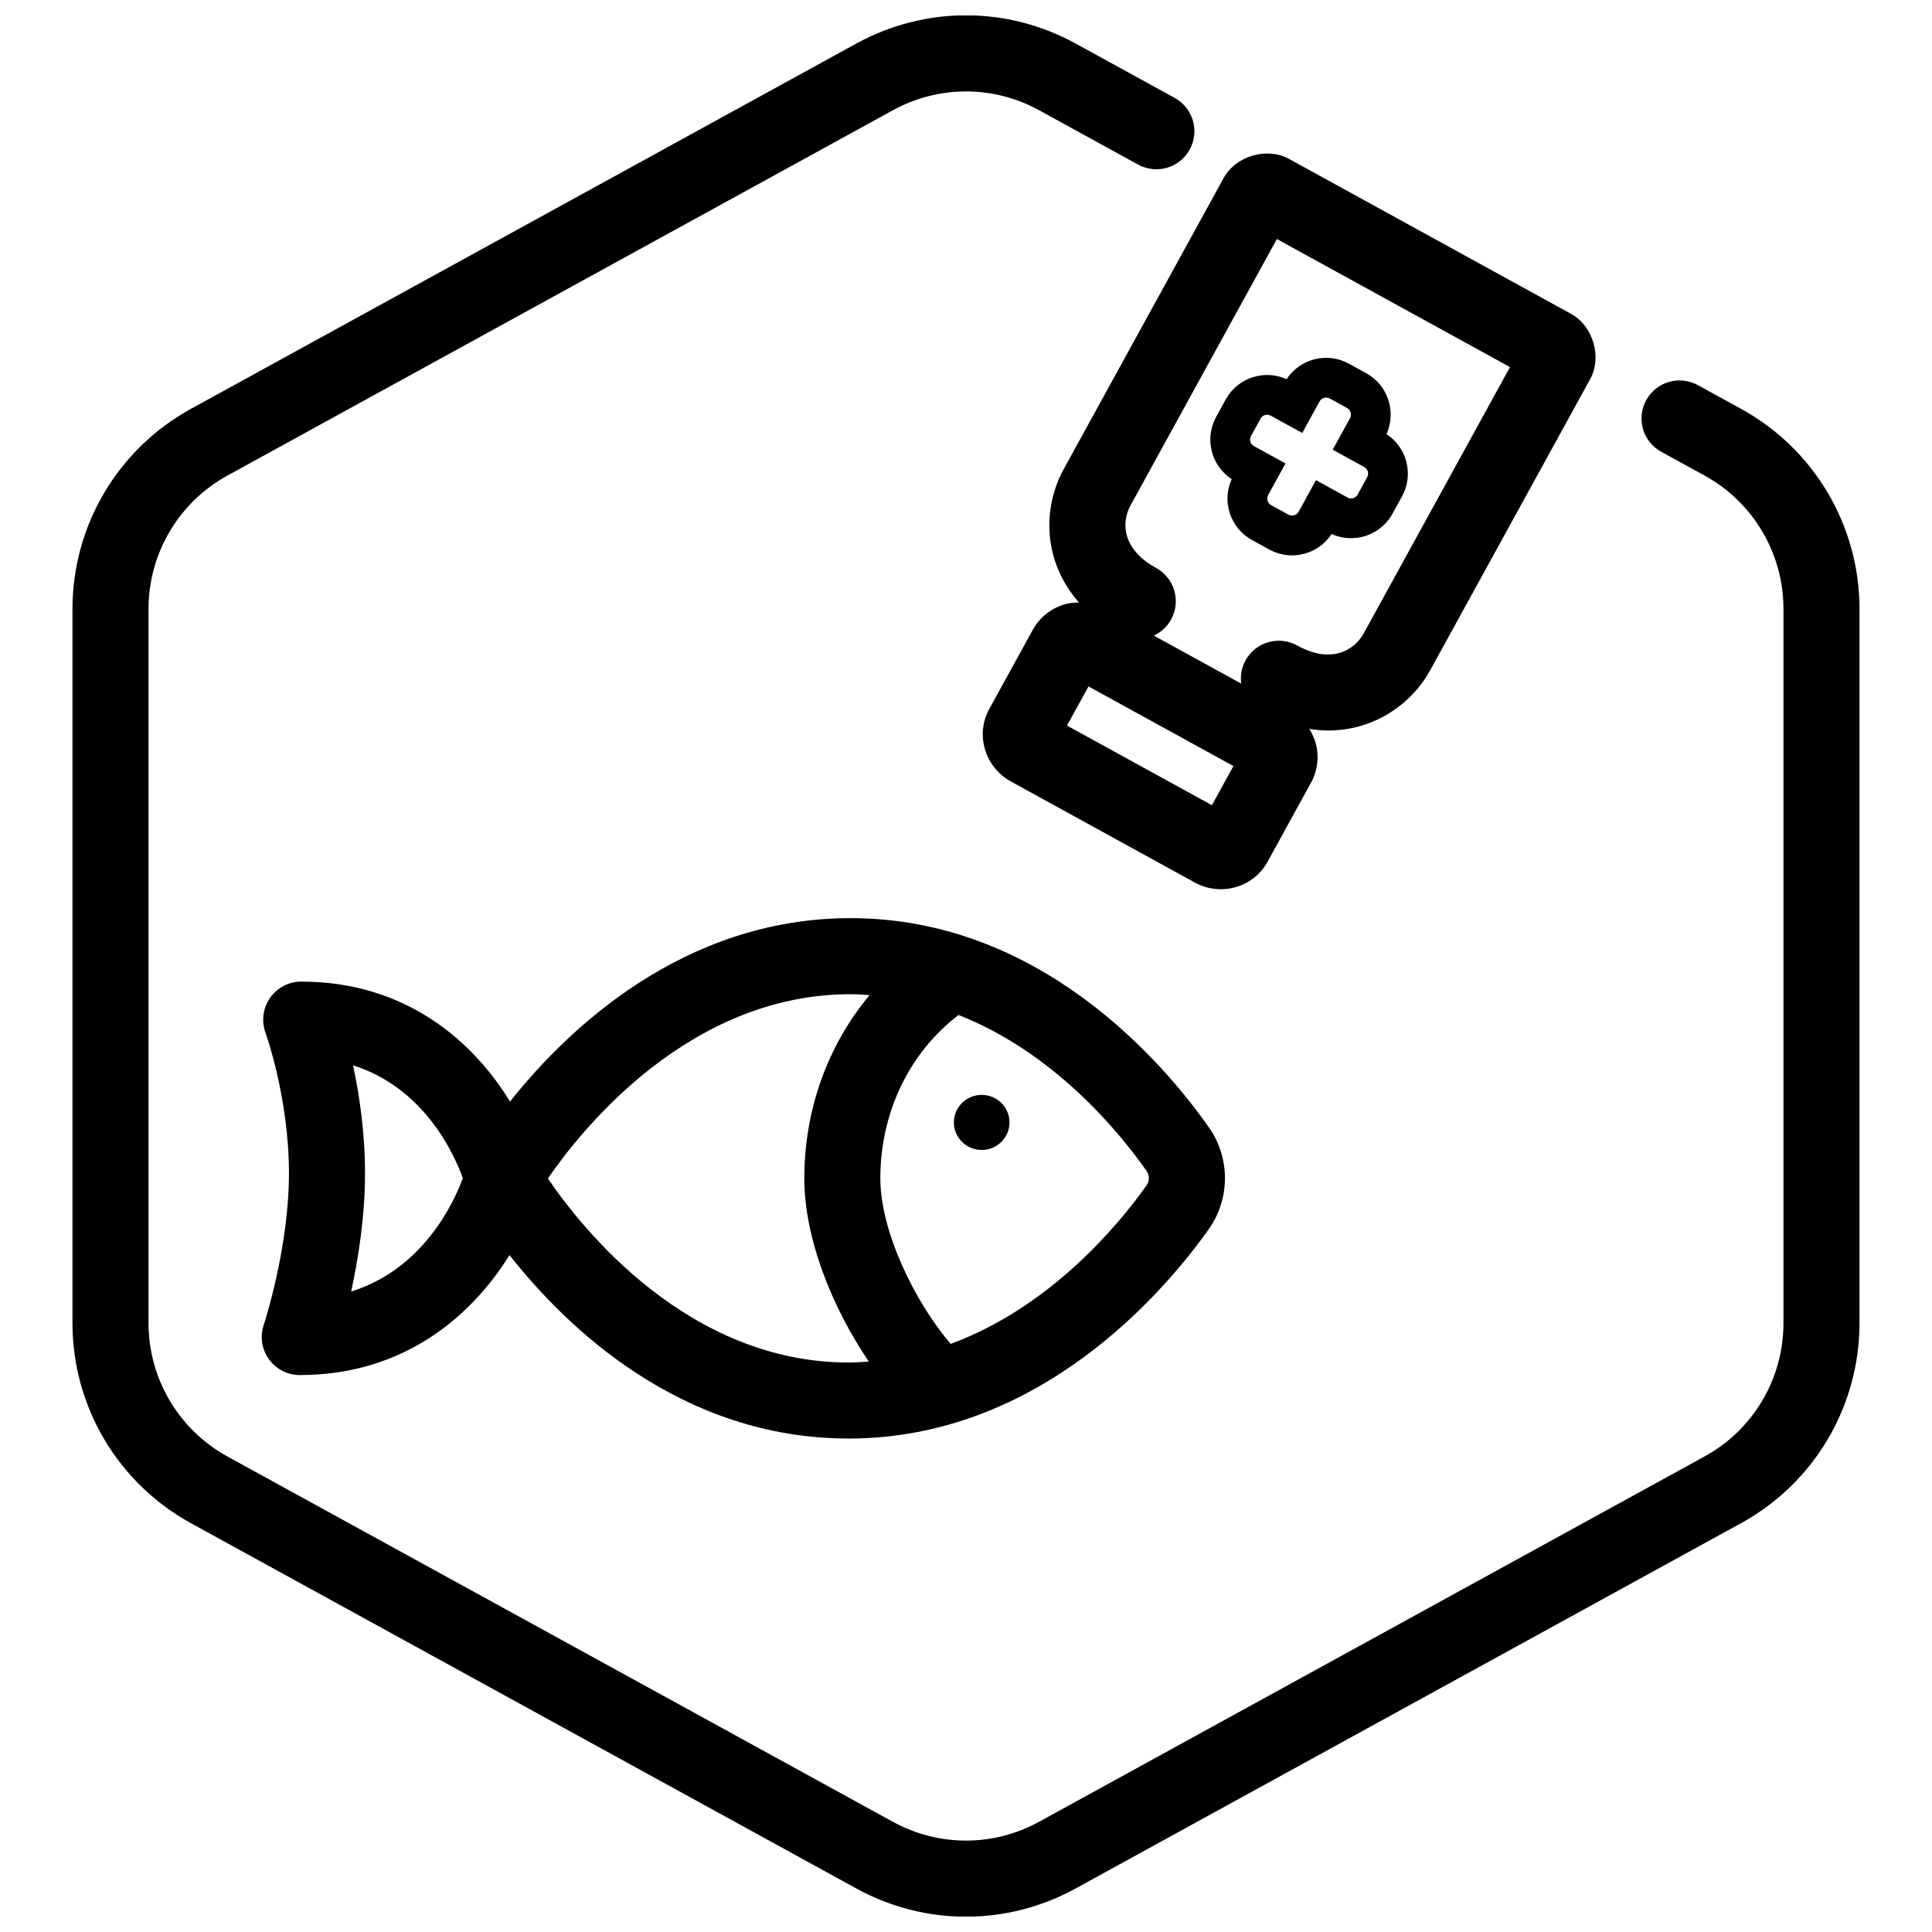 <?xml version="1.0" encoding="UTF-8"?>
<!-- Uploaded to: SVG Repo, www.svgrepo.com, Generator: SVG Repo Mixer Tools -->
<svg width="800px" height="800px" version="1.1" viewBox="144 144 512 512" xmlns="http://www.w3.org/2000/svg">
 <defs>
  <clipPath id="a">
   <path d="m163 148.09h474v503.81h-474z"/>
  </clipPath>
 </defs>
 <g clip-path="url(#a)">
  <path d="m400 651.95c-9.992 0-19.984-2.5-29.094-7.5l-176.33-96.801c-19.352-10.625-31.367-30.93-31.367-53v-189.29c0-22.066 12.016-42.375 31.363-52.996l176.33-96.809c18.223-9.996 39.973-9.996 58.184 0l26.219 14.391c4.875 2.68 6.66 8.805 3.981 13.684-2.676 4.875-8.801 6.656-13.684 3.984l-26.207-14.387c-12.141-6.664-26.641-6.664-38.793 0l-176.33 96.801c-12.898 7.086-20.91 20.621-20.91 35.332v189.29c0 14.715 8.012 28.25 20.906 35.332l176.33 96.801c12.141 6.66 26.648 6.66 38.789 0l176.33-96.801c12.906-7.078 20.918-20.617 20.918-35.332v-189.29c0-14.711-8.012-28.25-20.906-35.332l-11.488-6.301c-4.875-2.676-6.66-8.801-3.981-13.68 2.664-4.875 8.797-6.664 13.684-3.984l11.48 6.301c19.344 10.621 31.363 30.93 31.363 52.996v189.29c0 22.07-12.02 42.375-31.367 52.996l-176.33 96.801c-9.109 5.004-19.105 7.504-29.094 7.504z"/>
 </g>
 <path d="m496.38 249.6c-0.957-0.523-2.156-0.176-2.68 0.781l-4.594 8.363-8.363-4.594c-0.957-0.523-2.156-0.176-2.68 0.781l-2.535 4.613c-0.523 0.957-0.176 2.156 0.781 2.68l8.363 4.594-4.594 8.363c-0.523 0.957-0.176 2.156 0.781 2.68l4.613 2.535c0.957 0.523 2.156 0.176 2.68-0.781l4.594-8.363 8.363 4.594c0.957 0.523 2.156 0.176 2.68-0.781l2.535-4.613c0.523-0.957 0.176-2.156-0.781-2.68l-8.363-4.594 4.594-8.363c0.523-0.957 0.176-2.156-0.781-2.68l-4.613-2.535m5.074-9.227 4.613 2.535c5.762 3.168 8.047 10.242 5.367 16.133 5.422 3.535 7.289 10.73 4.121 16.496l-2.535 4.613c-3.168 5.762-10.242 8.047-16.133 5.367-3.535 5.422-10.73 7.289-16.496 4.121l-4.613-2.535c-5.762-3.164-8.047-10.242-5.367-16.133-5.422-3.535-7.289-10.73-4.121-16.496l2.535-4.613c3.168-5.762 10.242-8.047 16.133-5.367 3.535-5.418 10.73-7.289 16.496-4.121z"/>
 <path d="m560.37 227.19-74.754-41.074c-5.82-3.199-14.07-0.832-17.316 5.027l-42.359 77.098c-5.812 10.578-5.5 24.617 3.996 35.422-1.188 0.012-2.383 0.117-3.559 0.434-3.68 0.988-6.832 3.457-8.656 6.769l-11.559 21.027c-3.734 6.801-1.168 15.41 5.715 19.195l48.758 26.793h0.004c2.195 1.203 4.559 1.773 6.898 1.773 4.992 0 9.82-2.621 12.363-7.25l11.551-21.023c1.82-3.316 2.211-7.301 1.074-10.934-0.367-1.18-0.926-2.254-1.566-3.281 1.727 0.262 3.402 0.43 4.953 0.43 3.629 0 6.758-0.613 9.27-1.402 7.531-2.344 14.043-7.668 17.855-14.609l42.371-77.109c3.199-5.824 0.801-14.066-5.039-17.285zm-95.199 130.2-38.41-21.105 5.703-10.375 38.406 21.105zm40.203-45.496c-1.328 2.414-3.582 4.266-6.184 5.074-3.352 1.047-7.203 0.406-11.438-1.918-4.891-2.684-11.008-0.898-13.684 3.981-1.066 1.945-1.402 4.086-1.137 6.133l-23.148-12.723c1.867-0.875 3.496-2.301 4.57-4.246 2.68-4.875 0.902-11.004-3.981-13.684-8.996-4.941-9.273-12.012-6.777-16.559l38.793-70.605 61.777 33.941z"/>
 <path d="m464.38 442.78c-11.715-16.68-44.414-55.465-94.941-55.465-44.535 0-75.207 29.645-90.281 48.609-9.531-15.566-27.199-31.785-55.332-31.785-3.289 0-6.367 1.602-8.258 4.301-1.883 2.691-2.336 6.137-1.215 9.227 0.066 0.172 6.223 17.316 6.223 37.25 0 19.941-6.621 40.012-6.691 40.215-1.027 3.066-0.516 6.453 1.379 9.082 1.895 2.629 4.934 4.191 8.176 4.191 28.133 0 45.926-16.234 55.582-31.797 14.93 18.984 45.352 48.617 89.891 48.617 50.5 0 83.535-38.773 95.402-55.453 5.719-8.059 5.746-18.906 0.066-26.992zm-227.32 43.484c1.867-8.578 3.672-19.852 3.672-31.352 0-10.793-1.512-20.824-3.168-28.586 18.781 5.945 26.695 23.27 29.094 29.902-2.477 6.688-10.613 24.129-29.598 30.035zm52.137-29.953c9.148-13.301 37.605-48.84 80.246-48.84 1.707 0 3.352 0.137 5.012 0.246-11.035 13.18-17.305 30.273-17.305 48.559 0 16.117 7.559 34.52 17.09 48.543-1.758 0.121-3.508 0.262-5.316 0.262-42.586-0.012-70.691-35.477-79.727-48.77zm158.69 1.785c-7.652 10.762-25.645 32.359-51.953 42.047-9.473-11.047-18.637-29.805-18.637-43.871 0-17.488 7.727-33.352 20.727-43.289 25.301 9.949 42.48 30.863 49.867 41.379 0.754 1.066 0.75 2.676-0.004 3.734z"/>
 <path d="m411.53 441.45c0 4.031-3.301 7.297-7.371 7.297s-7.371-3.266-7.371-7.297c0-4.027 3.301-7.293 7.371-7.293s7.371 3.266 7.371 7.293"/>
</svg>